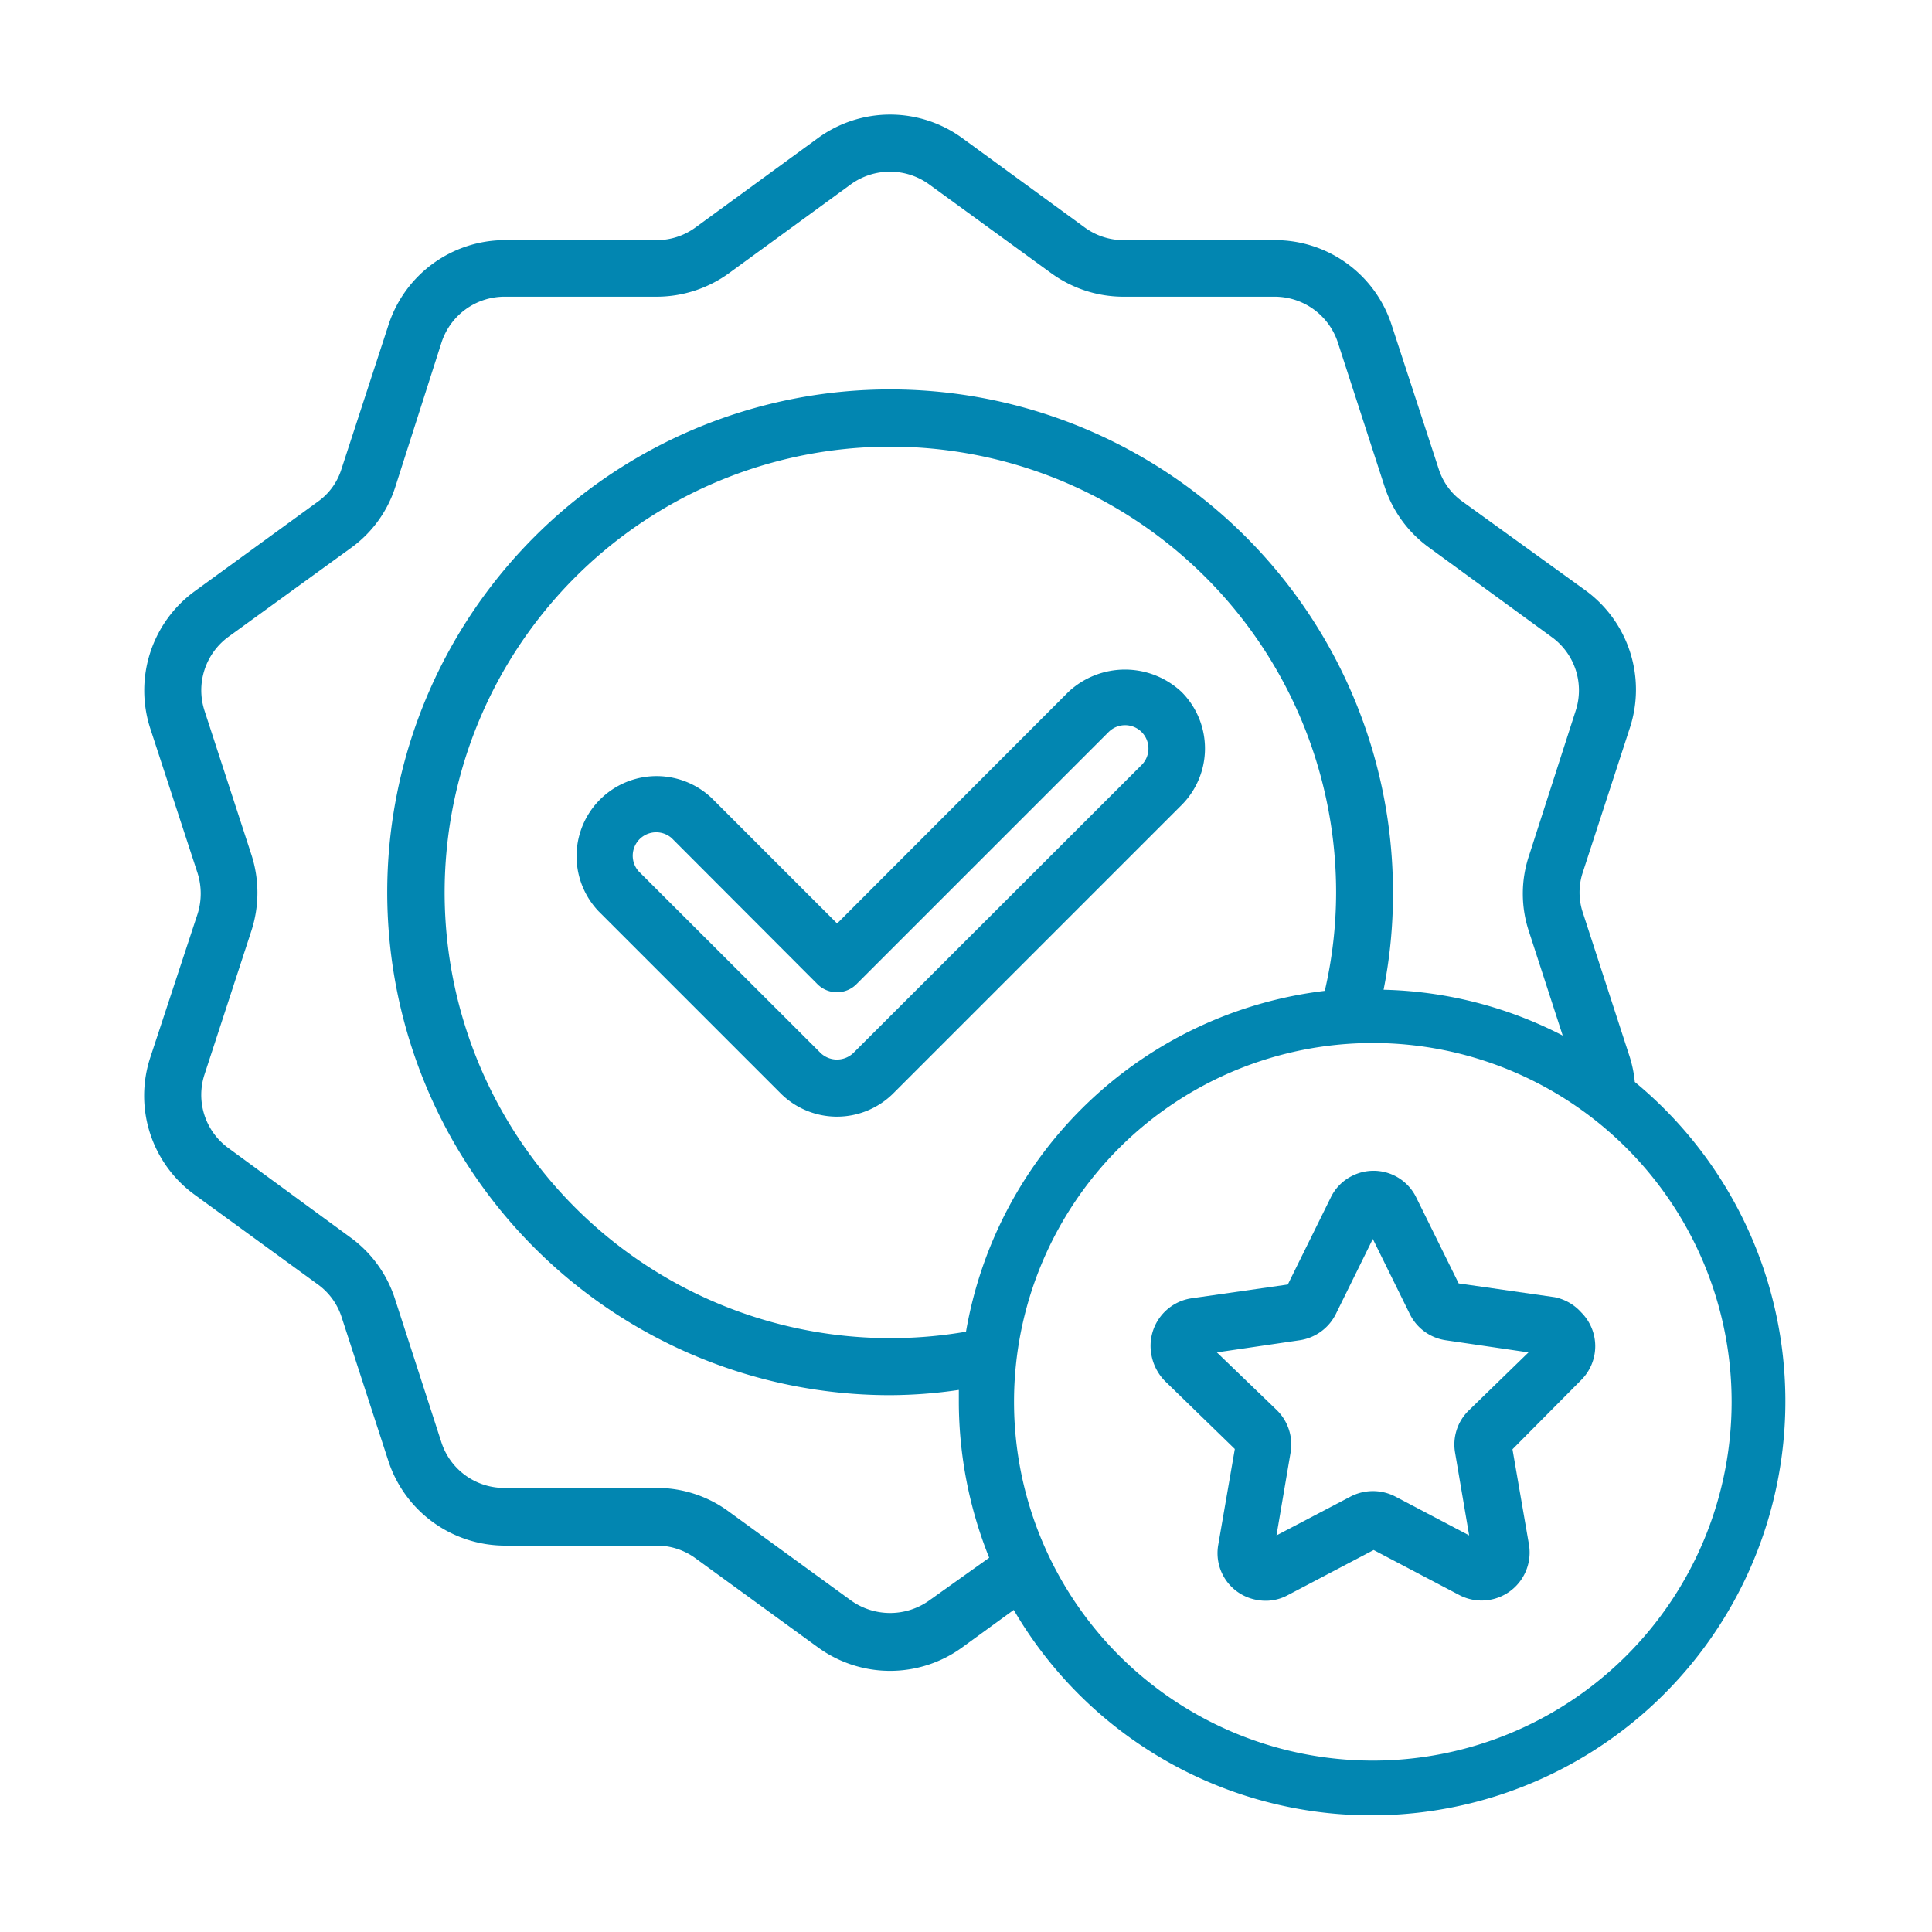 <svg id="Layer_1" data-name="Layer 1" xmlns="http://www.w3.org/2000/svg" viewBox="0 0 70 70"><defs><style>.cls-1{fill:#0286b1;}</style></defs><path class="cls-1" d="M42.81,25.07a3,3,0,0,0-4.1,0l-8.38,8.39-4.54-4.54a2.9,2.9,0,0,0-4.1,4.1l6.59,6.59a2.89,2.89,0,0,0,4.09,0h0L42.81,29.17A2.9,2.9,0,0,0,42.81,25.07Zm-1.45,2.65L30.92,38.15a.86.86,0,0,1-1.19,0l-6.59-6.58a.85.85,0,0,1,1.2-1.2l5.26,5.27a1,1,0,0,0,1.45,0l9.12-9.12a.84.84,0,1,1,1.19,1.2Z"/><path class="cls-1" d="M59.23,39.18a4.44,4.44,0,0,0-.18-.88l-1.7-5.23a2.31,2.31,0,0,1,0-1.47l1.7-5.22a4.45,4.45,0,0,0-1.62-5L53,18.18A2.29,2.29,0,0,1,52.13,17l-1.71-5.23A4.44,4.44,0,0,0,46.19,8.7H40.7a2.37,2.37,0,0,1-1.4-.46L34.86,5a4.44,4.44,0,0,0-5.22,0L25.2,8.24a2.37,2.37,0,0,1-1.4.46H18.31a4.44,4.44,0,0,0-4.23,3.06L12.37,17a2.27,2.27,0,0,1-.86,1.18L7.07,21.41a4.45,4.45,0,0,0-1.62,5l1.71,5.23a2.46,2.46,0,0,1,0,1.47L5.45,38.3a4.43,4.43,0,0,0,1.62,5l4.45,3.24a2.35,2.35,0,0,1,.86,1.19l1.7,5.23A4.45,4.45,0,0,0,18.31,56H23.8a2.37,2.37,0,0,1,1.4.46l4.44,3.23a4.44,4.44,0,0,0,5.22,0l1.87-1.36a15,15,0,1,0,22.5-19.13ZM33.65,58a2.44,2.44,0,0,1-2.8,0l-4.44-3.23a4.39,4.39,0,0,0-2.61-.86H18.31A2.39,2.39,0,0,1,16,52.28l-1.69-5.22a4.42,4.42,0,0,0-1.62-2.23L8.28,41.6a2.38,2.38,0,0,1-.87-2.67l1.7-5.21a4.46,4.46,0,0,0,0-2.75l-1.7-5.22a2.4,2.4,0,0,1,.87-2.68l4.44-3.22a4.36,4.36,0,0,0,1.61-2.23L16,12.4a2.4,2.4,0,0,1,2.28-1.65H23.8a4.47,4.47,0,0,0,2.61-.85l4.43-3.23a2.42,2.42,0,0,1,2.81,0L38.09,9.9a4.45,4.45,0,0,0,2.61.85h5.49a2.41,2.41,0,0,1,2.28,1.65l1.69,5.21a4.42,4.42,0,0,0,1.62,2.23l4.44,3.24a2.38,2.38,0,0,1,.87,2.67L55.4,31a4.34,4.34,0,0,0,0,2.76l1.22,3.76a14.84,14.84,0,0,0-6.49-1.66,17.7,17.7,0,0,0,.34-3.48A18.22,18.22,0,1,0,32.25,50.55h0a17.4,17.4,0,0,0,2.49-.19c0,.16,0,.31,0,.46a15.24,15.24,0,0,0,1.1,5.62ZM35,48.25A16.15,16.15,0,1,1,48.41,32.34h0A15.81,15.81,0,0,1,48,35.9,15,15,0,0,0,35,48.25ZM49.74,63.79a13,13,0,1,1,13-13h0A13,13,0,0,1,49.74,63.79Z"/><path class="cls-1" d="M56.33,47l-3.48-.5-1.56-3.16h0A1.72,1.72,0,0,0,49,42.6a1.69,1.69,0,0,0-.78.78l-1.56,3.16-3.49.5a1.74,1.74,0,0,0-1.46,2,1.81,1.81,0,0,0,.5,1l2.53,2.46-.6,3.47a1.72,1.72,0,0,0,1.41,2,1.68,1.68,0,0,0,1.1-.17l3.12-1.64,3.12,1.64a1.74,1.74,0,0,0,2.51-1.82l-.6-3.47L57.29,50a1.73,1.73,0,0,0,0-2.45A1.76,1.76,0,0,0,56.33,47ZM53.22,51.1a1.72,1.72,0,0,0-.5,1.53l.51,3-2.68-1.41a1.76,1.76,0,0,0-1.61,0l-2.69,1.41.51-3a1.74,1.74,0,0,0-.49-1.53L44.09,49l3-.44a1.75,1.75,0,0,0,1.31-.95l1.34-2.72,1.34,2.72a1.73,1.73,0,0,0,1.3.95l3,.44Z"/></svg>